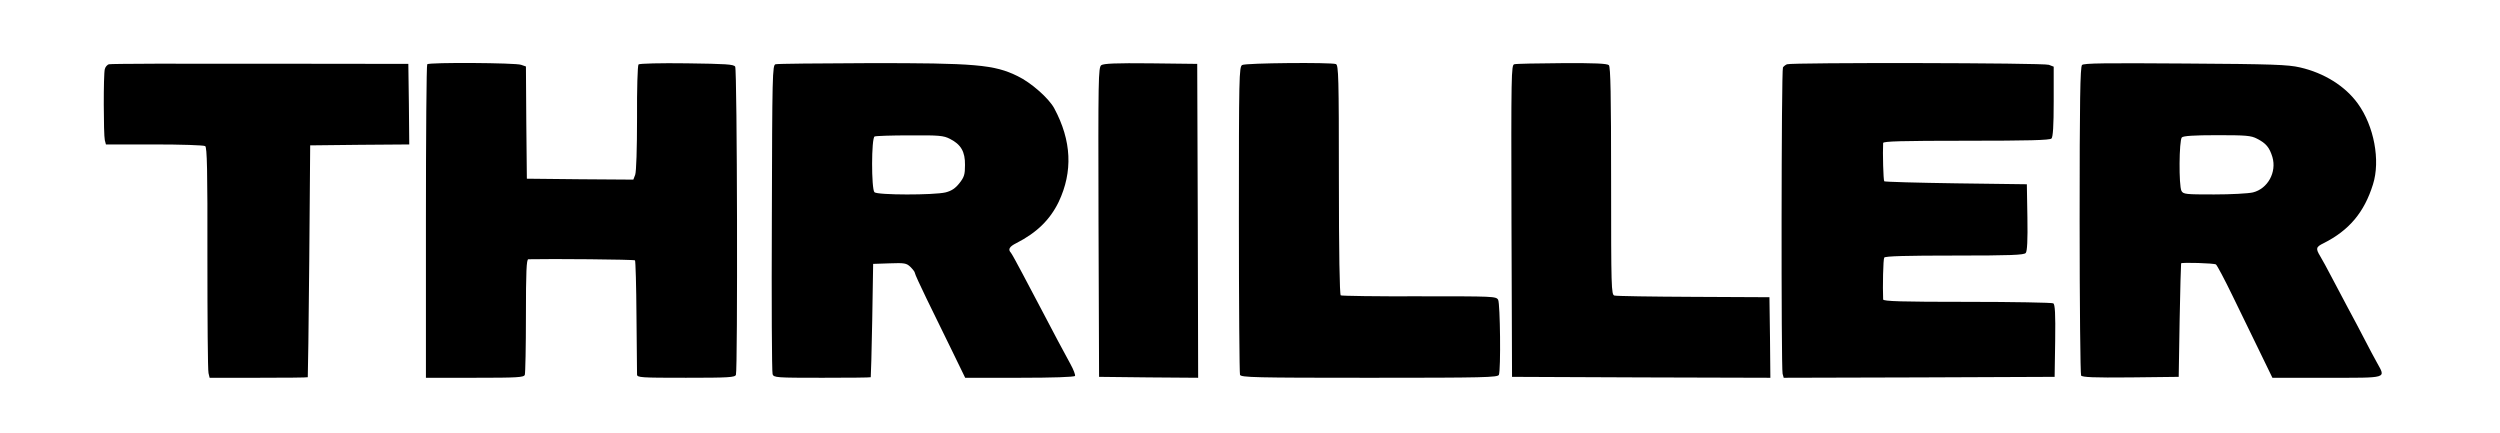 <svg preserveAspectRatio="xMidYMid meet" viewBox="0 0 1350 234" height="234pt" width="1350pt" xmlns="http://www.w3.org/2000/svg" version="1.0">
<g stroke="none" fill="#000000" transform="translate(0,234) scale(0.1,-0.1)">
<path d="M589 1993 c-10 -2 -20 -14 -23 -26 -8 -29 -7 -356 0 -384 l6 -23 262
0 c143 0 267 -4 274 -9 10 -6 13 -126 12 -604 0 -328 2 -608 6 -622 l6 -25
264 0 c145 0 265 1 266 3 1 1 5 283 8 627 l5 625 268 3 267 2 -2 218 -3 217
-800 1 c-440 1 -807 0 -816 -3z"></path>
<path d="M2307 1993 c-4 -3 -7 -386 -7 -850 l0 -843 264 0 c231 0 265 2 270
16 3 9 6 153 6 320 0 236 3 304 13 304 119 3 572 -1 576 -6 3 -3 7 -139 8
-302 2 -163 3 -305 3 -314 0 -17 19 -18 264 -18 231 0 265 2 270 16 10 27 7
1648 -4 1664 -8 13 -50 15 -261 18 -142 2 -256 -1 -261 -6 -5 -5 -9 -134 -8
-289 0 -166 -4 -291 -10 -307 l-10 -26 -287 2 -288 3 -3 303 -2 303 -26 9
c-28 11 -497 14 -507 3z"></path>
<path d="M4188 1993 c-17 -4 -18 -55 -20 -829 -2 -454 0 -834 4 -845 7 -18 19
-19 268 -19 143 0 261 1 262 3 1 1 5 139 8 307 l5 305 89 3 c80 3 91 1 112
-19 13 -13 24 -27 24 -32 0 -6 29 -69 64 -141 35 -72 96 -197 136 -278 l72
-148 293 0 c180 0 296 4 300 10 3 5 -8 34 -24 63 -16 30 -47 87 -69 128 -21
41 -62 117 -89 169 -28 52 -74 140 -103 195 -29 55 -56 104 -61 110 -17 18 -9
33 29 52 110 56 182 126 229 223 77 163 70 330 -24 505 -29 54 -125 139 -198
174 -126 62 -227 71 -810 70 -264 -1 -488 -3 -497 -6z m942 -403 c59 -30 82
-69 81 -141 0 -51 -4 -65 -30 -98 -22 -28 -43 -42 -75 -50 -62 -15 -368 -15
-384 1 -17 17 -17 294 1 301 6 3 92 6 190 6 158 1 182 -1 217 -19z"></path>
<path d="M5947 1988 c-16 -12 -17 -68 -15 -848 l3 -835 268 -3 267 -2 -2 847
-3 848 -250 3 c-190 2 -255 -1 -268 -10z"></path>
<path d="M6708 1989 c-17 -9 -18 -60 -18 -834 0 -453 3 -830 6 -839 6 -14 76
-16 699 -16 623 0 693 2 699 16 11 27 7 384 -4 405 -11 19 -24 19 -426 19
-228 -1 -419 2 -424 5 -6 4 -10 235 -10 625 0 554 -2 618 -16 624 -27 10 -488
6 -506 -5z"></path>
<path d="M8177 1993 c-16 -4 -17 -51 -15 -846 l3 -842 698 -3 697 -2 -2 217
-3 218 -410 2 c-225 1 -418 4 -427 7 -17 4 -18 42 -18 618 0 464 -3 617 -12
626 -9 9 -77 12 -252 11 -133 -1 -249 -3 -259 -6z"></path>
<path d="M9650 1993 c-8 -3 -18 -11 -22 -17 -9 -13 -10 -1621 -2 -1654 l6 -22
732 2 731 3 3 194 c2 149 -1 196 -10 203 -7 4 -217 8 -465 8 -355 0 -453 3
-454 13 -3 68 0 218 6 226 4 8 124 11 379 11 306 0 376 3 385 14 8 9 11 69 9
192 l-3 179 -382 5 c-210 3 -384 8 -388 11 -5 5 -9 154 -6 207 1 9 98 12 449
12 335 0 451 3 460 12 8 8 12 67 12 200 l0 188 -26 10 c-27 11 -1387 13 -1414
3z"></path>
<path d="M11243 1989 c-10 -10 -13 -191 -13 -838 0 -455 4 -832 8 -839 7 -9
67 -12 268 -10 l259 3 5 305 c3 168 7 306 8 308 5 6 178 1 188 -6 6 -4 47 -81
91 -172 44 -91 111 -227 147 -302 l67 -138 295 0 c333 0 317 -5 270 81 -14 24
-43 80 -66 124 -23 44 -63 121 -90 170 -27 50 -67 126 -90 170 -23 44 -50 94
-60 110 -26 43 -25 51 18 72 137 69 219 166 266 317 41 129 6 316 -82 437 -68
94 -181 165 -312 195 -65 15 -147 18 -620 21 -431 3 -548 2 -557 -8z m945
-398 c49 -25 67 -47 83 -99 24 -82 -25 -171 -105 -191 -25 -6 -119 -11 -210
-11 -153 0 -166 1 -176 19 -15 28 -13 274 2 289 8 8 65 12 190 12 156 0 184
-2 216 -19z"></path>
</g>
</svg>
